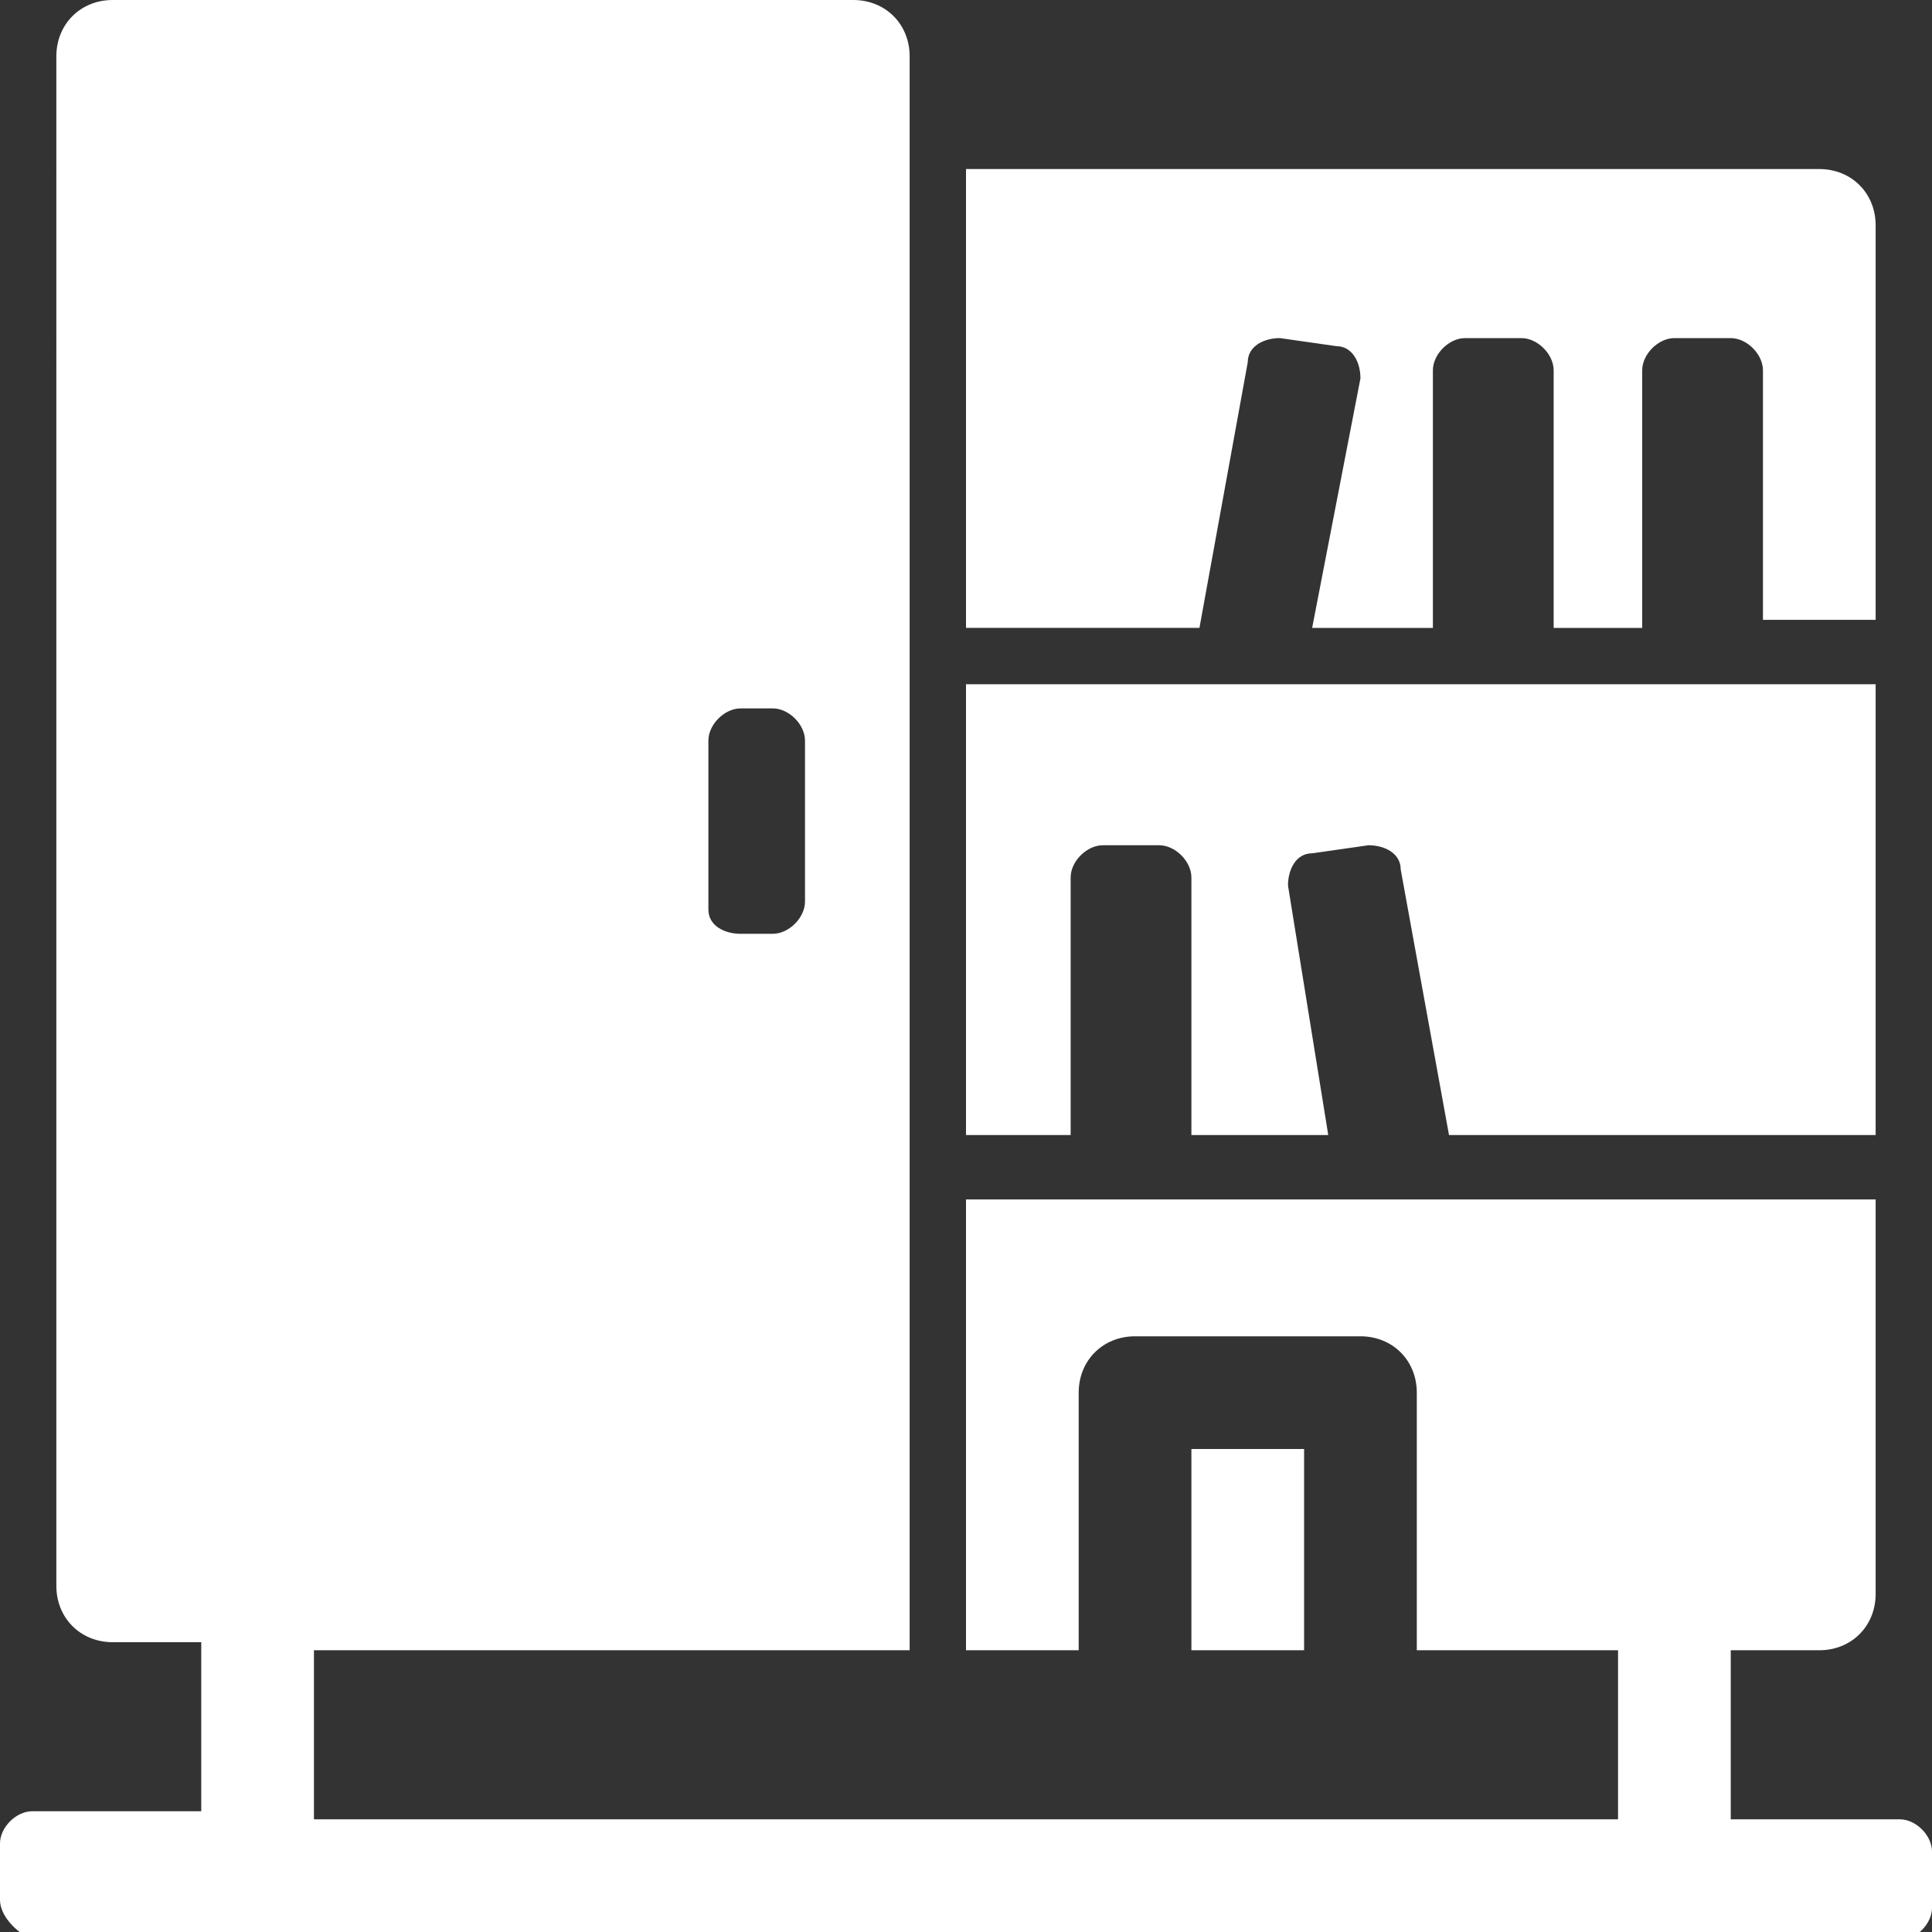 <?xml version="1.0" encoding="UTF-8"?>
<!-- Generator: Adobe Illustrator 25.4.1, SVG Export Plug-In . SVG Version: 6.00 Build 0)  -->
<svg xmlns="http://www.w3.org/2000/svg" xmlns:xlink="http://www.w3.org/1999/xlink" version="1.1" id="Layer_1" x="0px" y="0px" viewBox="0 0 24 24" style="enable-background:new 0 0 24 24;" xml:space="preserve">
<rect x="0" y="0" width="24" height="24" fill="#333333" stroke="none"/>
<style type="text/css">
	.st0{fill-rule:evenodd;clip-rule:evenodd;fill:#FFFFFF;}
</style>
<g>
	<path class="st0" d="M16.5,14.1h-1.7v-3.2c0-0.2-0.2-0.4-0.4-0.4h-0.7c-0.2,0-0.4,0.2-0.4,0.4v3.2H12V8.5h11.3v5.6h-5.3l-0.6-3.3   c0-0.2-0.2-0.3-0.4-0.3l-0.7,0.1c-0.2,0-0.3,0.2-0.3,0.4L16.5,14.1z M18,7.8h-1.7l0.6-3.1c0-0.2-0.1-0.4-0.3-0.4l-0.7-0.1   c-0.2,0-0.4,0.1-0.4,0.3l-0.6,3.3H12V2.1h10.6c0.4,0,0.7,0.3,0.7,0.7v4.9h-1.4V4.6c0-0.2-0.2-0.4-0.4-0.4h-0.7   c-0.2,0-0.4,0.2-0.4,0.4v3.2h-1.1V4.6c0-0.2-0.2-0.4-0.4-0.4h-0.7c-0.2,0-0.4,0.2-0.4,0.4V7.8z M17.6,20.5v-3.2   c0-0.4-0.3-0.7-0.7-0.7h-2.8c-0.4,0-0.7,0.3-0.7,0.7v3.2H12v-5.6h11.3v4.9c0,0.4-0.3,0.7-0.7,0.7h-1.1v2.1h2.1   c0.2,0,0.4,0.2,0.4,0.4v0.7c0,0.2-0.2,0.4-0.4,0.4H0.4C0.2,24,0,23.8,0,23.6v-0.7c0-0.2,0.2-0.4,0.4-0.4h2.1v-2.1H1.4   c-0.4,0-0.7-0.3-0.7-0.7V0.7C0.7,0.3,1,0,1.4,0h9.2c0.4,0,0.7,0.3,0.7,0.7v19.8H3.9v2.1h16.2v-2.1L17.6,20.5z M9.2,11.6h0.4   c0.2,0,0.4-0.2,0.4-0.4V9.2c0-0.2-0.2-0.4-0.4-0.4H9.2C9,8.8,8.8,9,8.8,9.2v2.1C8.8,11.5,9,11.6,9.2,11.6z M16.2,18v2.5h-1.4V18   H16.2z"></path>
</g>
</svg>
